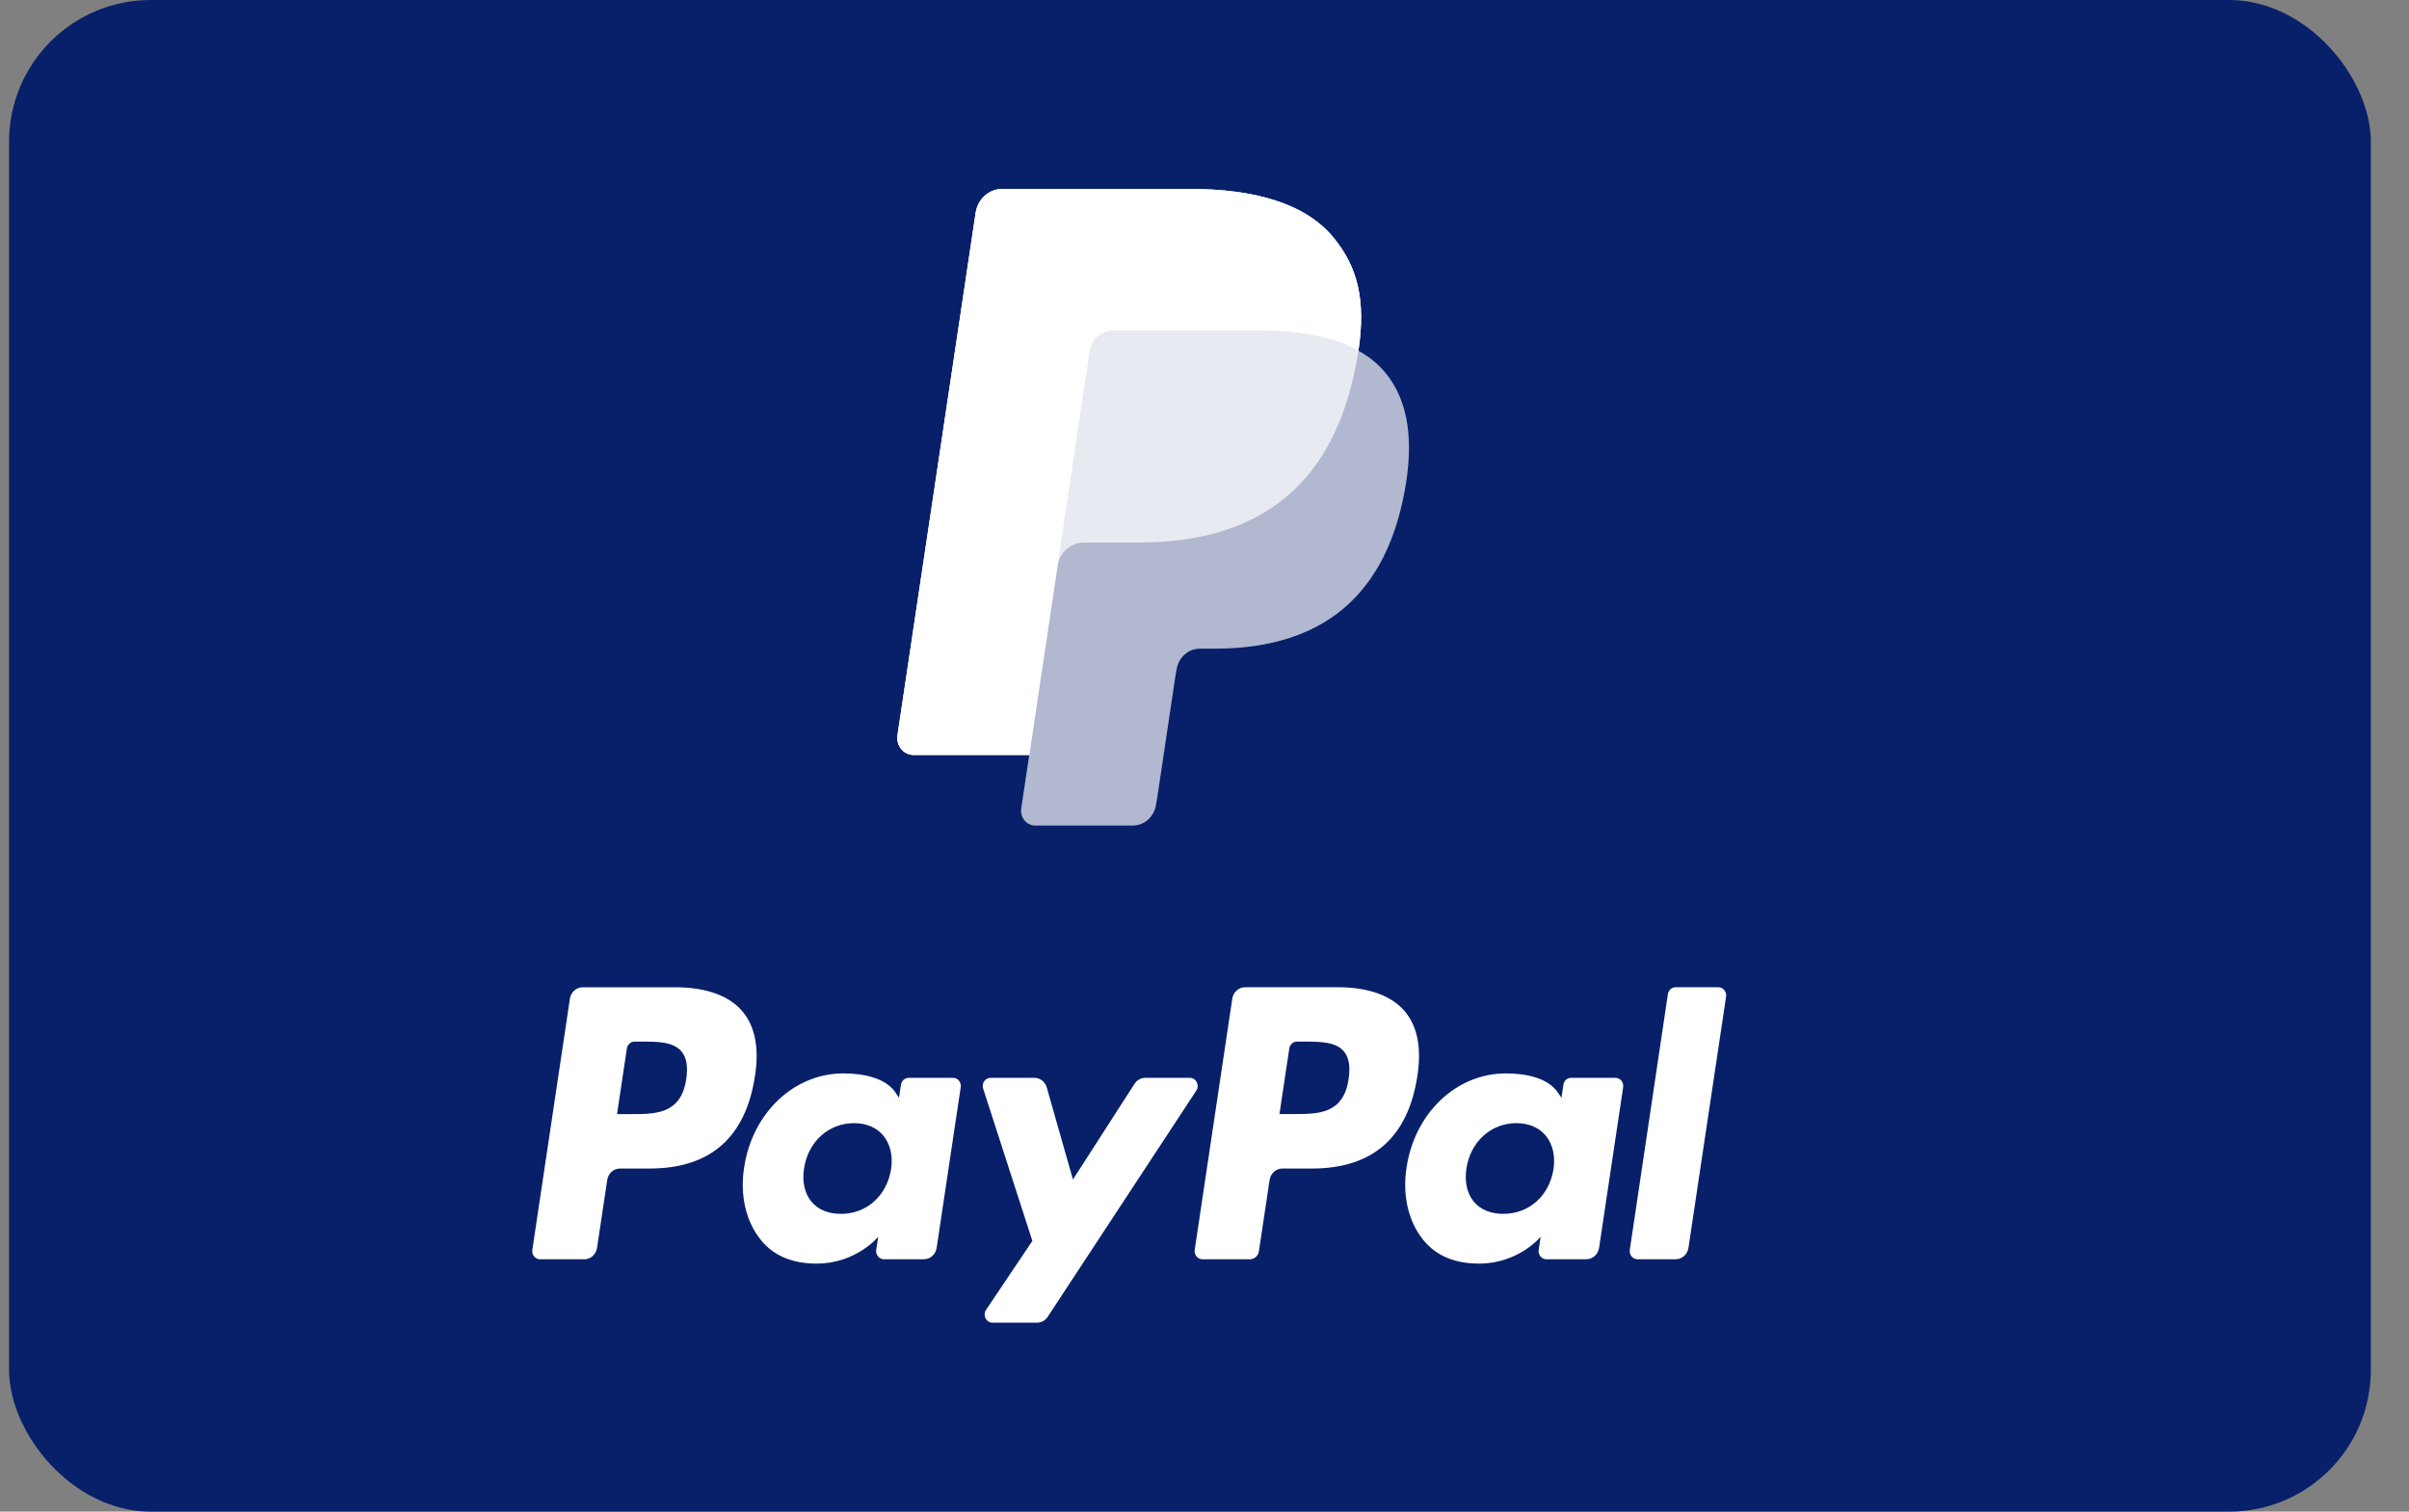 <svg width="51" height="32" viewBox="0 0 51 32" fill="none" xmlns="http://www.w3.org/2000/svg">
<rect x="0" y="0" width="51" height="32" fill="#808080" stroke="none"/>
<rect x="0.192" width="50" height="32" rx="3" fill="#082069"/>
<path d="M14.301 20.9H12.335C12.2 20.9 12.086 21.003 12.065 21.143L11.27 26.458C11.254 26.563 11.331 26.658 11.432 26.658H12.37C12.505 26.658 12.619 26.555 12.64 26.414L12.855 24.981C12.876 24.84 12.99 24.737 13.124 24.737H13.747C15.042 24.737 15.789 24.077 15.985 22.767C16.073 22.195 15.988 21.744 15.734 21.429C15.454 21.083 14.959 20.9 14.301 20.9ZM14.528 22.841C14.42 23.585 13.881 23.585 13.36 23.585H13.063L13.271 22.196C13.284 22.112 13.353 22.05 13.433 22.05H13.569C13.924 22.05 14.259 22.05 14.432 22.264C14.535 22.391 14.567 22.58 14.528 22.841Z" fill="white"/>
<path d="M20.178 22.817H19.236C19.156 22.817 19.087 22.879 19.074 22.962L19.033 23.24L18.967 23.14C18.763 22.828 18.308 22.723 17.855 22.723C16.814 22.723 15.926 23.554 15.753 24.719C15.663 25.301 15.791 25.857 16.104 26.244C16.39 26.601 16.801 26.749 17.289 26.749C18.128 26.749 18.593 26.181 18.593 26.181L18.55 26.457C18.535 26.562 18.612 26.657 18.712 26.657H19.56C19.695 26.657 19.809 26.554 19.83 26.413L20.339 23.016C20.355 22.912 20.278 22.817 20.178 22.817ZM18.865 24.748C18.774 25.316 18.348 25.696 17.803 25.696C17.53 25.696 17.311 25.604 17.171 25.429C17.032 25.255 16.979 25.007 17.023 24.731C17.108 24.169 17.542 23.776 18.078 23.776C18.346 23.776 18.563 23.87 18.706 24.046C18.849 24.225 18.906 24.474 18.865 24.748Z" fill="white"/>
<path d="M25.192 22.817H24.246C24.155 22.817 24.07 22.864 24.019 22.943L22.715 24.969L22.161 23.022C22.127 22.9 22.02 22.817 21.899 22.817H20.97C20.857 22.817 20.778 22.933 20.814 23.045L21.856 26.269L20.876 27.727C20.799 27.842 20.877 28 21.01 28H21.955C22.045 28 22.129 27.954 22.18 27.876L25.326 23.088C25.401 22.973 25.324 22.817 25.192 22.817Z" fill="white"/>
<path d="M28.324 20.899H26.358C26.224 20.899 26.109 21.003 26.088 21.142L25.293 26.457C25.277 26.562 25.354 26.657 25.455 26.657H26.464C26.557 26.657 26.638 26.585 26.652 26.486L26.878 24.98C26.899 24.84 27.013 24.737 27.148 24.737H27.77C29.065 24.737 29.812 24.076 30.008 22.767C30.096 22.194 30.011 21.744 29.757 21.429C29.478 21.082 28.982 20.899 28.324 20.899ZM28.551 22.841C28.444 23.584 27.905 23.584 27.383 23.584H27.087L27.295 22.195C27.308 22.111 27.376 22.05 27.457 22.05H27.593C27.948 22.05 28.283 22.05 28.456 22.263C28.559 22.39 28.59 22.579 28.551 22.841Z" fill="white"/>
<path d="M34.201 22.817H33.26C33.179 22.817 33.11 22.879 33.098 22.962L33.057 23.24L32.99 23.14C32.787 22.828 32.333 22.723 31.879 22.723C30.838 22.723 29.95 23.554 29.777 24.719C29.687 25.301 29.815 25.857 30.128 26.244C30.415 26.601 30.825 26.749 31.313 26.749C32.152 26.749 32.617 26.181 32.617 26.181L32.575 26.457C32.559 26.562 32.636 26.657 32.737 26.657H33.584C33.719 26.657 33.833 26.554 33.854 26.413L34.363 23.016C34.379 22.912 34.302 22.817 34.201 22.817ZM32.889 24.748C32.798 25.316 32.371 25.696 31.826 25.696C31.553 25.696 31.334 25.604 31.194 25.429C31.055 25.255 31.003 25.007 31.046 24.731C31.132 24.169 31.565 23.776 32.101 23.776C32.369 23.776 32.586 23.87 32.729 24.046C32.873 24.225 32.93 24.474 32.889 24.748Z" fill="white"/>
<path d="M35.31 21.045L34.504 26.457C34.488 26.562 34.565 26.657 34.665 26.657H35.476C35.611 26.657 35.726 26.554 35.746 26.413L36.542 21.099C36.558 20.994 36.481 20.899 36.38 20.899H35.472C35.392 20.899 35.323 20.961 35.31 21.045Z" fill="white"/>
<path opacity="0.68" d="M28.758 7.424C28.914 6.375 28.757 5.662 28.22 5.016C27.627 4.305 26.558 4 25.189 4H21.216C20.936 4 20.698 4.215 20.655 4.506L19 15.565C18.968 15.784 19.128 15.981 19.337 15.981H21.79L21.62 17.113C21.592 17.303 21.732 17.476 21.915 17.476H23.983C24.227 17.476 24.436 17.288 24.474 17.033L24.494 16.922L24.883 14.319L24.909 14.175C24.947 13.92 25.155 13.732 25.4 13.732H25.709C27.712 13.732 29.28 12.875 29.738 10.394C29.93 9.357 29.831 8.492 29.324 7.884C29.171 7.7 28.981 7.548 28.758 7.424Z" fill="white"/>
<path opacity="0.7" d="M28.758 7.424C28.914 6.375 28.757 5.662 28.22 5.016C27.627 4.305 26.558 4 25.189 4H21.216C20.936 4 20.698 4.215 20.655 4.506L19 15.565C18.968 15.784 19.128 15.981 19.337 15.981H21.79L22.406 11.862L22.387 11.991C22.43 11.7 22.666 11.485 22.946 11.485H24.112C26.401 11.485 28.194 10.505 28.718 7.669C28.733 7.585 28.747 7.504 28.758 7.424Z" fill="white"/>
<path d="M23.068 7.438C23.094 7.263 23.201 7.119 23.344 7.046C23.41 7.014 23.483 6.995 23.559 6.995H26.673C27.042 6.995 27.386 7.021 27.701 7.074C27.791 7.089 27.878 7.107 27.963 7.127C28.048 7.147 28.13 7.169 28.21 7.194C28.25 7.206 28.289 7.219 28.328 7.232C28.483 7.286 28.626 7.35 28.759 7.424C28.915 6.376 28.758 5.662 28.22 5.016C27.627 4.305 26.558 4 25.189 4H21.216C20.936 4 20.698 4.215 20.655 4.506L19 15.565C18.968 15.784 19.128 15.981 19.337 15.981H21.79L22.406 11.862L23.068 7.438Z" fill="white"/>
</svg>

